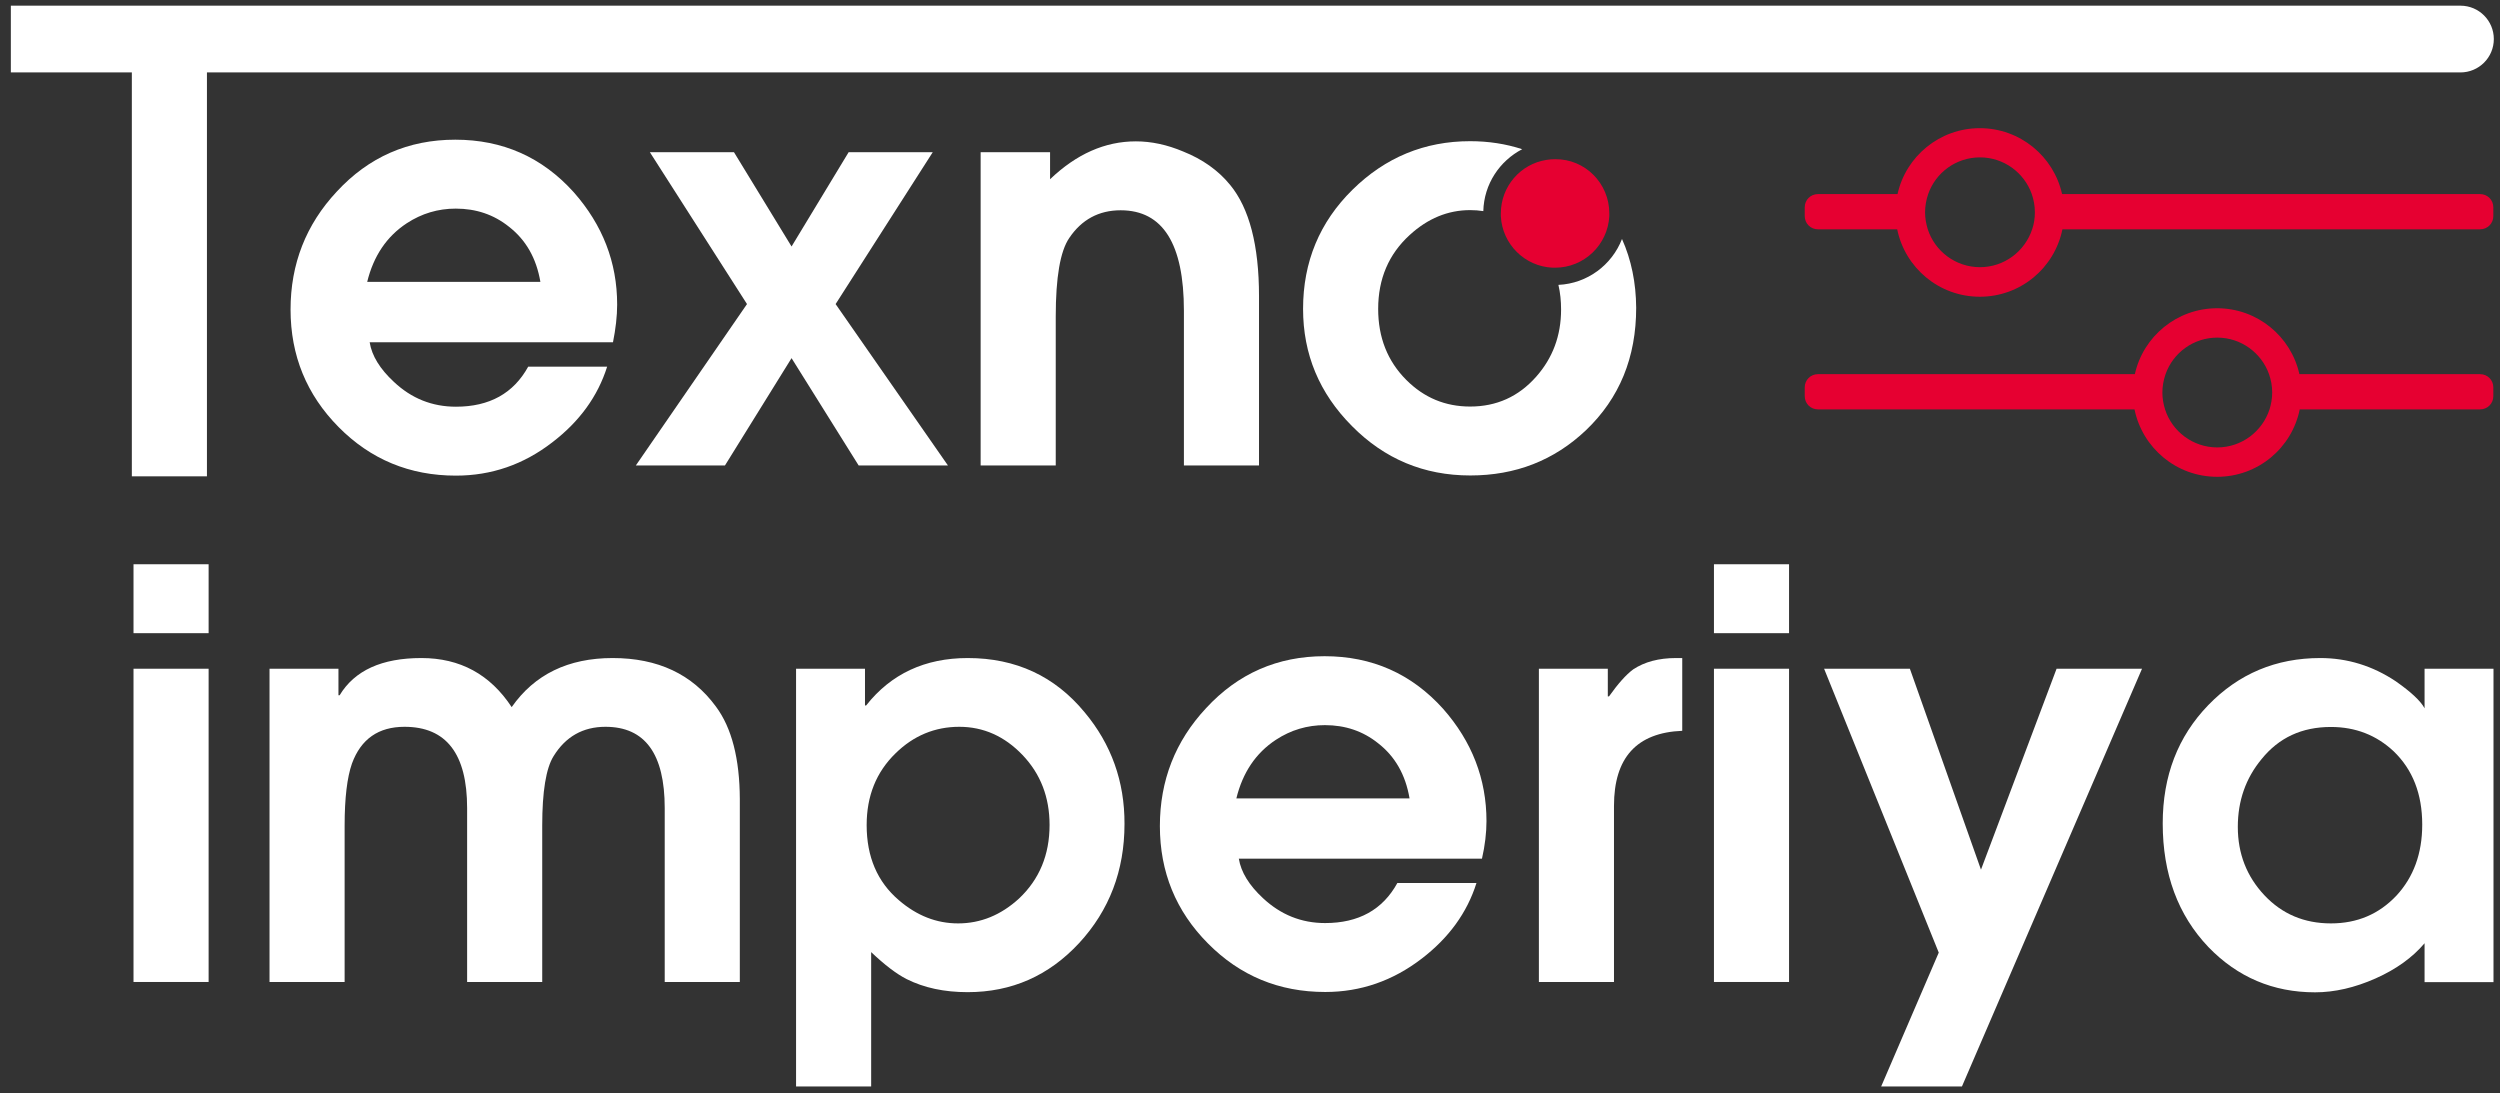 <svg width="1498" height="655" viewBox="0 0 1498 655" fill="none" xmlns="http://www.w3.org/2000/svg">
<rect x="0" y="0" width="1498" height="655" fill="#333333" stroke="none"/>
<path d="M6.5 3.5V43.4H79V285.4H124V43.4H1474.3C1485.3 43.4 1494.3 34.5 1494.3 23.4C1494.3 12.4 1485.4 3.4 1474.3 3.4H6.5V3.5Z" fill="white"/>
<path d="M369.8 182.5C369.8 157.2 361.1 134.8 343.8 115.2C324.9 94.2 301.2 83.7 272.8 83.7C244.6 83.7 220.9 94.1 201.8 114.8C183.3 134.6 174.1 158.2 174.1 185.5C174.1 213 183.7 236.5 202.9 255.9C222.1 275.3 245.5 285 273.2 285C294.4 285 313.7 278.4 331 265C347.2 252.6 358.2 237.5 363.8 219.7H316.5C307.7 235.7 293.3 243.7 273.2 243.7C259 243.7 246.6 238.8 236 228.8C227.7 221.1 222.8 213.2 221.5 205.1H367.3C368.9 197.1 369.8 189.5 369.8 182.5ZM220 169C223.8 153.4 231.7 141.7 243.7 133.8C252.7 127.9 262.5 125 273.1 125C285.3 125 295.9 128.6 304.9 135.8C315.1 143.7 321.4 154.7 323.8 168.9H220V169Z" fill="white"/>
<path d="M500.7 182.2L558.9 91.2H508.5L474.3 147.7L439.8 91.2H389.4L447.6 182.2L381 278.9H434.4L474.3 214.6L514.5 278.9H568L500.7 182.2Z" fill="white"/>
<path d="M737.1 110.8C729.9 102 720.5 95.4 709 90.8C699.3 86.7 689.8 84.7 680.6 84.7C662.1 84.7 645 92.3 629.2 107.4V91.2H587.6V278.9H632.6V189.6C632.6 166.1 635.3 150.5 640.7 142.6C648.1 131.6 658.4 126 671.5 126C696.8 126 709.4 146.1 709.4 186.2V278.9H754.4V177.5C754.4 147 748.6 124.8 737.1 110.8Z" fill="white"/>
<path d="M971.9 143.2C965.9 158.7 951.2 169.9 933.8 170.7C934.9 175.4 935.4 180.3 935.4 185.5C935.4 201.1 930.4 214.5 920.5 225.7C909.9 237.7 896.7 243.6 880.9 243.6C866 243.6 853.3 238.3 842.7 227.7C831.4 216.4 825.8 202.2 825.8 185.1C825.8 167.1 832.1 152.3 844.7 140.8C855.5 130.9 867.6 125.9 880.9 125.9C883.6 125.9 886.2 126.1 888.8 126.5C889.2 110.3 898.6 96.4 912.1 89.4C902.3 86.2 891.9 84.6 880.9 84.6C853.6 84.6 830.1 94.3 810.4 113.7C790.7 133.1 780.8 156.9 780.8 185.1C780.8 212.2 790.5 235.6 810.1 255.3C829.6 275 853.2 284.9 881 284.9C908.1 284.9 931.2 275.9 950.3 257.8C970.4 238.6 980.4 214.2 980.4 184.4C980.3 169.5 977.5 155.7 971.9 143.2Z" fill="white"/>
<path d="M80 400.7V588.4H125V400.7H80ZM80 338.1V379.4H125V338.1H80Z" fill="white"/>
<path d="M429 423.4C414.8 404 394.2 394.3 367.1 394.3C340.5 394.3 320.3 404.1 306.6 423.7C293.7 404.1 275.7 394.3 252.5 394.3C228.8 394.3 212.5 401.7 203.5 416.6H202.8V400.7H161.5V588.4H206.5V494.7C206.5 478.2 208 465.8 210.9 457.5C216.3 442.8 226.8 435.5 242.4 435.5C267.4 435.5 279.9 451.7 279.9 484.2V588.4H324.9V494.7C324.9 474.2 327.2 460.3 331.7 453.1C338.9 441.4 349.3 435.5 362.8 435.5C386.5 435.5 398.3 451.7 398.3 484.2V588.4H443.3V478.8C443.2 454.7 438.5 436.2 429 423.4Z" fill="white"/>
<path d="M649.9 426.8C632.1 405.2 608.7 394.3 579.9 394.3C554.2 394.3 533.9 403.8 519 422.7H518.3V400.7H477V651H522V570.5C530.1 578.2 537.2 583.6 543.3 586.7C553.7 591.9 565.8 594.5 579.8 594.5C606.2 594.5 628.4 584.7 646.6 565.1C664.7 545.5 673.8 521.7 673.8 493.7C673.9 468.3 665.9 445.9 649.9 426.8ZM610.6 538.4C599.8 548.3 587.6 553.3 574.1 553.3C561.2 553.3 549.4 548.7 538.6 539.4C525.7 528.4 519.3 513.4 519.3 494.4C519.3 477 525 462.7 536.6 451.4C547.4 440.8 560.2 435.5 574.8 435.5C589.2 435.5 601.9 441.1 612.7 452.4C623.5 463.7 628.9 477.7 628.9 494.3C628.9 512.2 622.8 526.9 610.6 538.4Z" fill="white"/>
<path d="M890.7 492C890.7 466.8 882 444.3 864.7 424.7C845.8 403.7 822.1 393.2 793.7 393.2C765.5 393.2 741.8 403.6 722.7 424.3C704.2 444.1 695 467.7 695 495C695 522.5 704.6 546 723.8 565.3C743 584.7 766.4 594.4 794.1 594.4C815.3 594.4 834.6 587.7 851.9 574.4C868.1 562 879.1 546.9 884.7 529.1H837.3C828.5 545.1 814.1 553.1 794 553.1C779.8 553.1 767.4 548.1 756.8 538.2C748.5 530.5 743.6 522.6 742.3 514.5H888C889.8 506.6 890.7 499 890.7 492ZM740.8 478.5C744.6 462.9 752.5 451.2 764.5 443.3C773.5 437.4 783.3 434.5 793.9 434.5C806.1 434.5 816.7 438.1 825.7 445.3C835.9 453.2 842.2 464.2 844.6 478.4H740.8V478.5Z" fill="white"/>
<path d="M1004.3 394.3C993.9 394.3 985.4 396.6 978.6 401.1C974.3 404.3 969.5 409.7 964.1 417.3H963.4V400.7H922.1V588.4H967.1V482.9C967.1 454 980.7 439 1008 437.9V394.3H1004.3Z" fill="white"/>
<path d="M1027 400.7V588.4H1072V400.7H1027ZM1027 338.1V379.4H1072V338.1H1027Z" fill="white"/>
<path d="M1232.3 400.7L1187 521.1L1144.4 400.7H1093L1161.7 570.8L1127.2 651H1175.6L1283.5 400.7H1232.3Z" fill="white"/>
<path d="M1452.8 400.7V424.4C1450.5 420.1 1444.8 414.7 1435.5 408.2C1421.7 399 1406.6 394.3 1390.3 394.3C1363.8 394.3 1341.4 403.7 1323.2 422.5C1305 441.3 1295.9 464.9 1295.9 493.4C1295.9 523.6 1305 548.3 1323.3 567.5C1340.7 585.5 1362 594.6 1387.2 594.6C1398.9 594.6 1411 591.8 1423.4 586.3C1435.8 580.8 1445.6 573.7 1452.8 565.2V588.5H1494.1V400.7H1452.8ZM1435.9 536.7C1425.5 547.7 1412.5 553.3 1396.7 553.3C1380.7 553.3 1367.4 547.7 1356.8 536.4C1346.2 525.1 1340.9 511.5 1340.9 495.5C1340.9 479.9 1345.6 466.4 1355.1 454.9C1365.5 442 1379.3 435.6 1396.7 435.6C1411.4 435.6 1423.9 440.5 1434.2 450.1C1445.7 461.1 1451.4 475.8 1451.4 494.1C1451.4 511.4 1446.2 525.6 1435.9 536.7Z" fill="white"/>
<path d="M964.3 127.8C964.3 128.4 964.3 128.9 964.3 129.5C963.4 146.7 949.2 160.4 931.8 160.4C931.3 160.4 930.9 160.4 930.4 160.4C913.6 159.7 900.2 146.3 899.3 129.6C899.3 129 899.3 128.5 899.3 127.9C899.3 111.7 911.1 98.2 926.7 95.8C928.4 95.5 930.1 95.4 931.9 95.4C949.7 95.2 964.3 109.8 964.3 127.8Z" fill="#E60031"/>
<path d="M1486.1 116.3H1235.6C1230.6 93.7 1210.4 76.8 1186.3 76.8C1162.2 76.8 1142 93.7 1137 116.3H1089.3C1084.9 116.3 1081.4 119.8 1081.4 124.2V129.5C1081.4 133.9 1084.9 137.4 1089.3 137.4H1136.8C1141.5 160.4 1161.8 177.8 1186.3 177.8C1210.8 177.8 1231.1 160.5 1235.8 137.4H1486.1C1490.5 137.4 1494 133.9 1494 129.5V124.2C1494 119.8 1490.5 116.3 1486.1 116.3ZM1217.7 137.3C1213.4 150.5 1201 160.1 1186.4 160.1C1171.8 160.1 1159.3 150.5 1155.1 137.3C1154.1 134.1 1153.5 130.7 1153.5 127.2C1153.5 123.4 1154.2 119.7 1155.4 116.2C1159.9 103.4 1172.1 94.3 1186.4 94.3C1200.7 94.3 1212.9 103.5 1217.4 116.2C1218.6 119.6 1219.3 123.3 1219.3 127.2C1219.3 130.7 1218.8 134.1 1217.7 137.3Z" fill="#E60031"/>
<path d="M1486.1 224.2H1377.8C1372.8 201.6 1352.6 184.7 1328.5 184.7C1304.4 184.7 1284.2 201.6 1279.2 224.2H1089.3C1084.9 224.2 1081.4 227.7 1081.4 232.1V237.4C1081.4 241.8 1084.9 245.3 1089.3 245.3H1279C1283.7 268.3 1304 285.7 1328.5 285.7C1353 285.7 1373.3 268.4 1378 245.3H1486.1C1490.5 245.3 1494 241.8 1494 237.4V232.1C1494 227.7 1490.5 224.2 1486.1 224.2ZM1359.9 245.3C1355.6 258.5 1343.2 268.1 1328.6 268.1C1314 268.1 1301.5 258.5 1297.3 245.3C1296.3 242.1 1295.7 238.7 1295.7 235.2C1295.7 231.4 1296.4 227.7 1297.6 224.2C1302.1 211.4 1314.3 202.3 1328.6 202.3C1342.9 202.3 1355.1 211.5 1359.6 224.2C1360.8 227.6 1361.5 231.3 1361.5 235.2C1361.5 238.7 1360.9 242.1 1359.9 245.3Z" fill="#E60031"/>
</svg>

